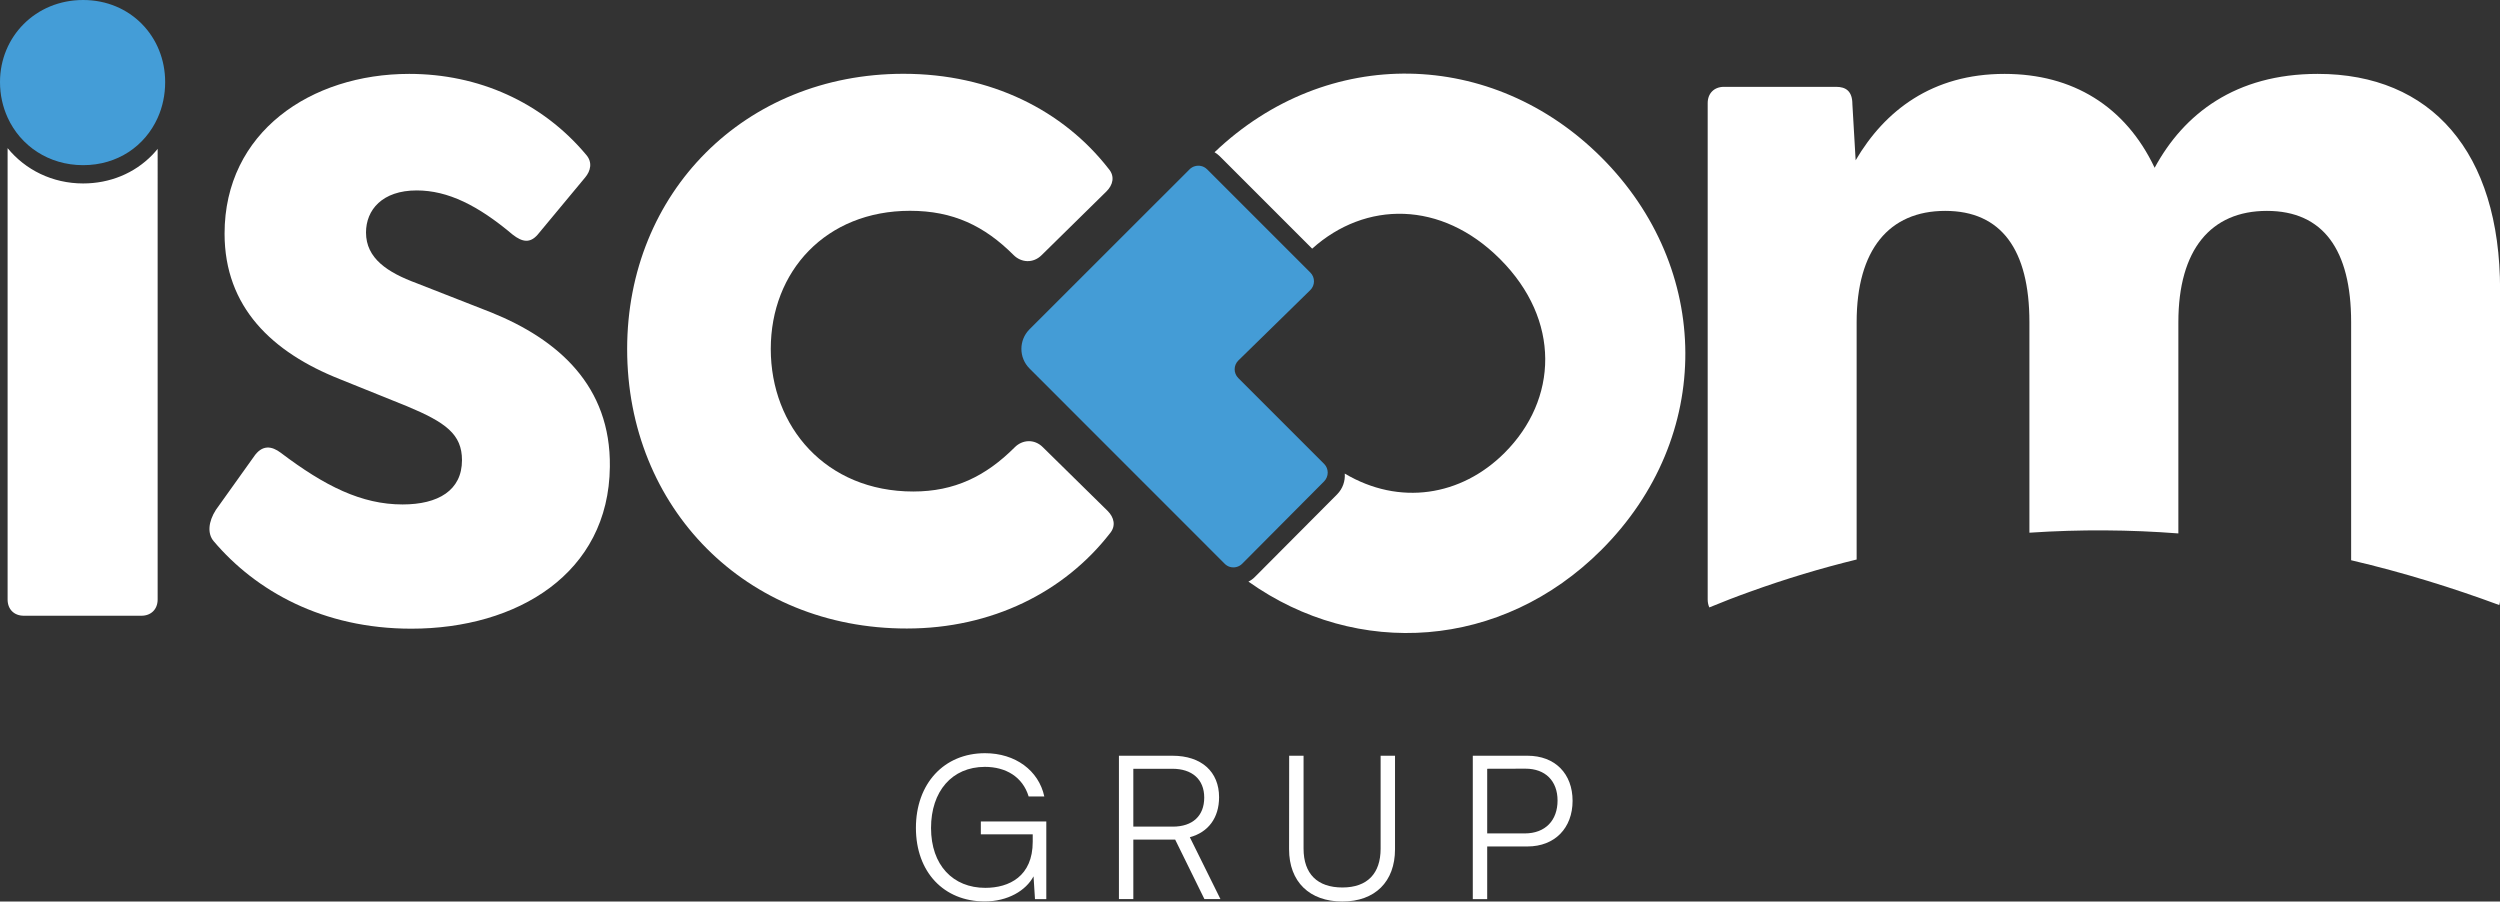 <?xml version="1.0" encoding="utf-8"?>
<!-- Generator: Adobe Illustrator 24.2.3, SVG Export Plug-In . SVG Version: 6.00 Build 0)  -->
<svg version="1.1" id="Layer_2_1_" xmlns="http://www.w3.org/2000/svg" xmlns:xlink="http://www.w3.org/1999/xlink" x="0px" y="0px"
	 viewBox="0 0 2760.9 995.6" style="enable-background:new 0 0 2760.9 995.6;" xml:space="preserve">
<rect x="0" y="0" width="2760.9" height="995.6" fill="#333333" stroke="none"/>
<style type="text/css">
	.st0{fill:#FFFFFF;}
	.st1{fill:#449DD7;}
	.st2{fill:#449CD6;}
</style>
<g>
	<path class="st0" d="M236,597.7c-7.1-8.3-6-21.5,2.4-34.6l41.7-58.4c9.5-14.3,20.3-11.9,29.8-4.8c48.9,37,89.4,57.2,134.7,57.2
		c39.3,0,65.6-15.5,65.6-48.9c0-28.6-17.9-41.7-60.8-59.6l-73.9-29.8C300.4,389.1,248,339.1,248,258c0-112.1,95.4-176.4,203.9-176.4
		c76.3,0,146.6,31,195.5,89.4c7.2,8.3,4.8,17.9-1.2,25l-52.5,63.2c-8.3,9.5-16.7,8.3-27.4,0c-38.2-32.2-71.5-48.9-106.1-48.9
		c-38.1,0-56,21.5-56,46.5c0,28.6,23.8,44.1,56,56l82.2,32.2c73.9,29.8,132.3,81.1,131.1,170.5c-1.2,118-102.5,178.8-219.3,178.8
		C356.4,694.3,282.5,652.6,236,597.7L236,597.7z"/>
	<path class="st0" d="M692.6,385.5c0-172.9,129.9-304,305.2-304c96.6,0,176.4,40.5,226.5,104.9c7.2,8.3,4.8,17.9-2.4,25l-71.5,70.3
		c-9.5,9.5-22.7,8.3-31,0c-32.2-32.2-66.8-48.9-114.4-48.9c-93,0-153.8,66.8-153.8,152.6s60.8,157.4,157.4,157.4
		c45.3,0,79.9-16.7,112.1-48.9c8.3-8.3,21.5-9.5,31,0l71.5,70.3c7.2,7.2,9.5,16.7,2.4,25c-50.1,64.4-129.9,104.9-224.1,104.9
		C823.7,694.3,692.6,560.8,692.6,385.5L692.6,385.5z"/>
	<g>
		<path class="st0" d="M1028.2,914.4c0,41.1,24.3,66.1,59.9,66.1c26.5,0,52.4-12.8,52.4-50.9v-8.2h-57.3v-14.2h72.3v85.8H1143
			l-1.6-25.2c-8.4,15.7-28.3,27.7-54,27.7c-44.9,0-75.9-32.3-75.9-81.2s31-82.5,76.3-82.5c33.4,0,59.3,19,65.5,47.8h-17.3
			c-6.6-21.7-25.2-32.7-48.4-32.7C1051.2,847,1028.2,874,1028.2,914.4L1028.2,914.4z"/>
		<path class="st0" d="M1235.7,992.9V834.6h59.1c32.1,0,51.5,17.7,51.5,45.8c0,22.8-11.9,38.7-32.3,44.2l33.8,68.3h-17.7l-32.3-65.7
			h-46.2v65.7L1235.7,992.9L1235.7,992.9z M1251.6,912.9h43.6c21.9,0,34.7-11.9,34.7-32.1s-13.5-31.8-35.2-31.8h-43.1L1251.6,912.9
			L1251.6,912.9z"/>
		<path class="st0" d="M1423.7,834.6h15.9v102.6c0,27.9,15.3,42.9,42.9,42.9s42.2-15.5,42.2-42.9V834.6h15.9v103.3
			c0,35.8-22.1,57.7-58.2,57.7s-58.8-21.7-58.8-57.7L1423.7,834.6L1423.7,834.6z"/>
		<path class="st0" d="M1642.4,934.8v58.2h-15.9V834.6h60.4c30.5,0,49.8,19.9,49.8,49.8s-19.5,50.4-49.8,50.4L1642.4,934.8
			L1642.4,934.8z M1642.4,849v71.4h41.4c23,0,36.3-14.6,36.3-36.3s-13.5-35.2-35.4-35.2L1642.4,849L1642.4,849z"/>
	</g>
	<path class="st0" d="M1932.3,653.6c39.8-14.4,79.2-26.2,118.1-35.7V355.7c0-79.9,35.8-122.8,97.8-122.8s93,42.9,93,122.8v232.6
		c56.4-3.8,111.4-3.3,164.5,0.8V355.7c0-79.9,35.8-122.8,97.8-122.8s93,42.9,93,122.8v263c58.1,13.6,112.8,30.7,163.6,49.5
		c0.6-1.9,0.9-3.9,0.9-6.1V320c0-152.6-76.3-238.4-201.5-238.4c-90.6,0-147.8,44.1-180,103.7c-32.2-68-90.6-103.7-165.7-103.7
		c-79.9,0-132.3,40.5-164.5,95.4l-3.6-62c0-14.3-7.2-19.1-17.9-19.1h-124c-10.7,0-17.9,7.2-17.9,17.9v548.4c0,3.2,0.7,6.1,1.8,8.6
		C1902.3,664.8,1917.1,659,1932.3,653.6L1932.3,653.6z"/>
	<g>
		<path class="st0" d="M91.8,202.6c-34,0-63.9-15.1-83.4-39v498.5c0,10.7,7.1,17.9,17.9,17.9h129.9c10.7,0,17.9-7.2,17.9-17.9V164.4
			c-1.9,2.4-4,4.7-6.1,6.9C148.3,191.5,121.2,202.6,91.8,202.6L91.8,202.6z"/>
		<path class="st1" d="M91.8,0C39.3,0,0,40.5,0,90.6c0,14.1,3,27.3,8.4,39.2c14.2,31.3,45.4,52.6,83.4,52.6s68.3-21.1,82.3-52.2
			c5.4-11.9,8.3-25.4,8.3-39.6C182.4,40.5,144.2,0,91.8,0z"/>
	</g>
	<g>
		<path class="st0" d="M1476.7,545.9c6.2-6.3,9-14.7,8.4-22.9c60.3,35.8,128.5,25.1,176.5-22.9c59-59,62.4-146.7-5.1-214.1
			c-64.9-64.9-148.6-64.2-207.4-11.4l-101.9-101.9c-1.8-1.8-3.8-3.3-5.9-4.6c124.7-118.8,307-114.5,427.3,5.8
			c122.2,122.2,124.8,308.5,0,433.3c-110.3,110.3-269.9,120.4-389.9,35.1c2.7-1.3,5.2-3.1,7.4-5.4L1476.7,545.9L1476.7,545.9z"/>
		<path class="st2" d="M1136.9,363.7L1313.7,187c3.4-3.4,8.2-4.6,12.6-3.7c2.5,0.5,4.8,1.8,6.8,3.7L1447.1,301
			c5.4,5.4,5.3,14.1-0.1,19.4c-17,16.7-30.7,30-47.7,46.7c-10.6,10.4-21.1,20.7-31.7,31c-5.4,5.3-5.5,14-0.1,19.4l94.8,94.8
			c5.3,5.3,5.3,13.9,0,19.3c-30.2,30.3-60.3,60.6-90.5,91c-3.6,3.6-8.8,4.8-13.4,3.5c-2.2-0.6-4.2-1.8-5.9-3.5l-16.3-16.3L1137,407
			C1125,395,1125,375.7,1136.9,363.7L1136.9,363.7z"/>
	</g>
</g>
</svg>
